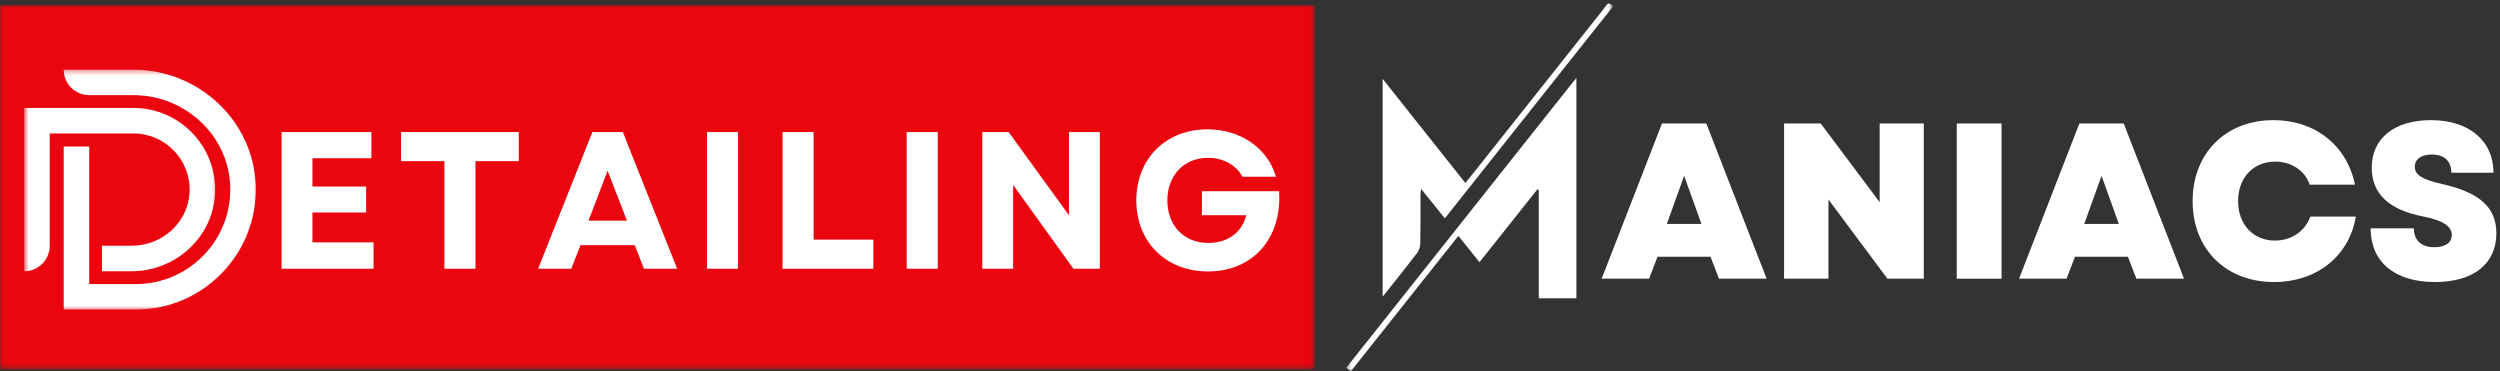 <svg xmlns="http://www.w3.org/2000/svg" width="478" height="71" viewBox="0 0 478 71" fill="none"><rect x="0" y="0" width="478" height="71" fill="#333333" stroke="none"/><mask id="mask0_233_15058" style="mask-type:luminance" maskUnits="userSpaceOnUse" x="0" y="0" width="252" height="71"><path d="M0 0.964H251.401V70.615H0V0.964Z" fill="white"></path></mask><g mask="url(#mask0_233_15058)"><path d="M0 0.964H251.401V70.615H0V0.964Z" fill="#EB050F"></path></g><mask id="mask1_233_15058" style="mask-type:luminance" maskUnits="userSpaceOnUse" x="4" y="19" width="38" height="35"><path d="M4.62 19.844H41.589V53.177H4.62V19.844Z" fill="white"></path></mask><g mask="url(#mask1_233_15058)"><path d="M36.245 36.792C35.964 42.557 30.989 46.984 25.213 46.984H19.5V51.865H25.141C33.594 51.865 40.807 45.302 41.125 36.854C41.464 27.974 34.333 20.641 25.526 20.641H4.635V51.865C7.328 51.865 9.51 49.677 9.51 46.984V25.516H25.526C31.625 25.516 36.552 30.63 36.245 36.792Z" fill="white"></path></g><mask id="mask2_233_15058" style="mask-type:luminance" maskUnits="userSpaceOnUse" x="10" y="13" width="40" height="47"><path d="M10.922 13.318H49.589V59.318H10.922V13.318Z" fill="white"></path></mask><g mask="url(#mask2_233_15058)"><path d="M25.484 13.318H12.182C12.182 16.011 14.365 18.193 17.057 18.193H25.526C35.307 18.193 43.646 25.781 44.016 35.552C44.406 45.828 36.161 54.313 25.969 54.313H17.057V28.021H12.182V59.188H25.969C38.849 59.188 49.281 48.521 48.896 35.557C48.526 23.084 37.964 13.318 25.484 13.318Z" fill="white"></path></g><path d="M53.839 51.38H71.422V46.339H59.74V40.63H70.005V35.667H59.74V30.25H71.011V25.25H53.839V51.38Z" fill="white"></path><path d="M84.971 51.38H90.908V30.812H99.194V25.25H76.684V30.812H84.971V51.38Z" fill="white"></path><path d="M102.891 51.38H109.235L110.99 46.865H121.365L123.121 51.38H129.47L119.089 25.25H113.266L102.891 51.38ZM112.522 42.198L116.178 32.641L119.876 42.198H112.522Z" fill="white"></path><path d="M135.178 51.38H141.115V25.25H135.178V51.38Z" fill="white"></path><path d="M149.624 51.38H166.984V45.818H155.562V25.25H149.624V51.38Z" fill="white"></path><path d="M173.365 51.38H179.303V25.25H173.365V51.38Z" fill="white"></path><path d="M187.812 51.38H193.713V35.365L205.244 51.38H210.286V25.25H204.385V41.151L192.853 25.25H187.812V51.38Z" fill="white"></path><path d="M230.966 51.901C239.586 51.901 245.149 45.521 244.555 36.562H229.805V41.151H238.279C237.534 44.323 234.846 46.453 231.039 46.453C226.263 46.453 223.201 43.021 223.201 38.312C223.201 33.536 226.372 30.177 230.966 30.177C233.878 30.177 236.305 31.521 237.57 33.797H243.956C242.388 28.312 237.201 24.729 230.852 24.729C222.899 24.729 217.263 30.364 217.263 38.312C217.263 46.302 222.94 51.901 230.966 51.901Z" fill="white"></path><path d="M306.237 53.287H315.31L316.92 49.09H327.055L328.664 53.287H337.779L326.248 23.61H317.769L306.237 53.287ZM318.701 42.813L322.008 33.616L325.315 42.813H318.701Z" fill="white"></path><path d="M341.116 53.287H349.6V38.152L360.876 53.287H367.83V23.61H359.392V38.657L348.116 23.61H341.116V53.287Z" fill="white"></path><path d="M374.133 53.287H382.7V23.61H374.133V53.287Z" fill="white"></path><path d="M386.045 53.287H395.118L396.727 49.09H406.862L408.472 53.287H417.586L406.055 23.61H397.576L386.045 53.287ZM398.508 42.813L401.815 33.616L405.123 42.813H398.508Z" fill="white"></path><path d="M434.788 53.923C442.975 53.923 449.163 48.965 450.434 41.418H441.741C440.684 44.215 438.184 45.996 434.96 45.996C430.804 45.996 427.923 42.902 427.923 38.449C427.923 33.954 430.845 30.902 435.043 30.902C438.137 30.902 440.725 32.642 441.616 35.308H450.267C448.741 27.803 442.632 22.97 434.705 22.97C425.548 22.97 419.231 29.287 419.231 38.449C419.231 47.605 425.548 53.923 434.788 53.923Z" fill="white"></path><path d="M465.56 53.923C472.935 53.923 477.305 50.449 477.305 44.595C477.305 39.678 474.123 36.793 466.915 35.183C463.102 34.334 461.701 33.402 461.701 31.876C461.701 30.433 462.972 29.543 464.967 29.543C467.342 29.543 468.696 30.772 468.696 33.022H476.753C476.753 26.918 472.086 22.97 464.795 22.97C457.8 22.97 453.477 26.449 453.477 32.048C453.477 37.048 456.737 40.142 463.441 41.418C467.045 42.136 468.779 43.241 468.779 44.933C468.779 46.418 467.508 47.267 465.43 47.267C462.972 47.267 461.529 45.954 461.529 43.662H453.263C453.263 50.063 457.842 53.923 465.56 53.923Z" fill="white"></path><mask id="mask3_233_15058" style="mask-type:luminance" maskUnits="userSpaceOnUse" x="263" y="0" width="46" height="58"><path d="M263.589 0H308.401V57.177H263.589V0Z" fill="white"></path></mask><g mask="url(#mask3_233_15058)"><path d="M264.359 15.068C269.703 21.797 274.875 28.313 280.167 34.979C280.573 34.495 280.922 34.083 281.26 33.656C289.75 22.958 298.229 12.255 306.729 1.568C307.104 1.099 307.464 0.011 308.396 1.25C297.729 14.688 287.057 28.141 276.255 41.745C274.75 39.88 273.318 38.099 271.719 36.115C271.656 36.636 271.594 36.932 271.594 37.234C271.589 40.333 271.625 43.438 271.563 46.537C271.547 47.177 271.307 47.917 270.922 48.417C268.833 51.151 266.667 53.828 264.354 56.734C264.359 42.771 264.359 29.068 264.359 15.068Z" fill="white"></path></g><mask id="mask4_233_15058" style="mask-type:luminance" maskUnits="userSpaceOnUse" x="257" y="14" width="46" height="58"><path d="M257.401 14.511H302.255V71H257.401V14.511Z" fill="white"></path></mask><g mask="url(#mask4_233_15058)"><path d="M294.214 57.026C294.214 50.053 294.214 43.183 294.214 36.308C294.125 36.276 294.036 36.24 293.948 36.204C290.307 40.792 286.656 45.381 282.88 50.131C281.536 48.454 280.245 46.849 278.844 45.099C271.969 53.756 265.146 62.344 258.266 71.011C257.953 70.756 257.703 70.558 257.401 70.318C272.047 51.87 286.63 33.49 301.406 14.876C301.406 29.099 301.406 43.032 301.406 57.026C299.047 57.026 296.745 57.026 294.214 57.026Z" fill="white"></path></g></svg>